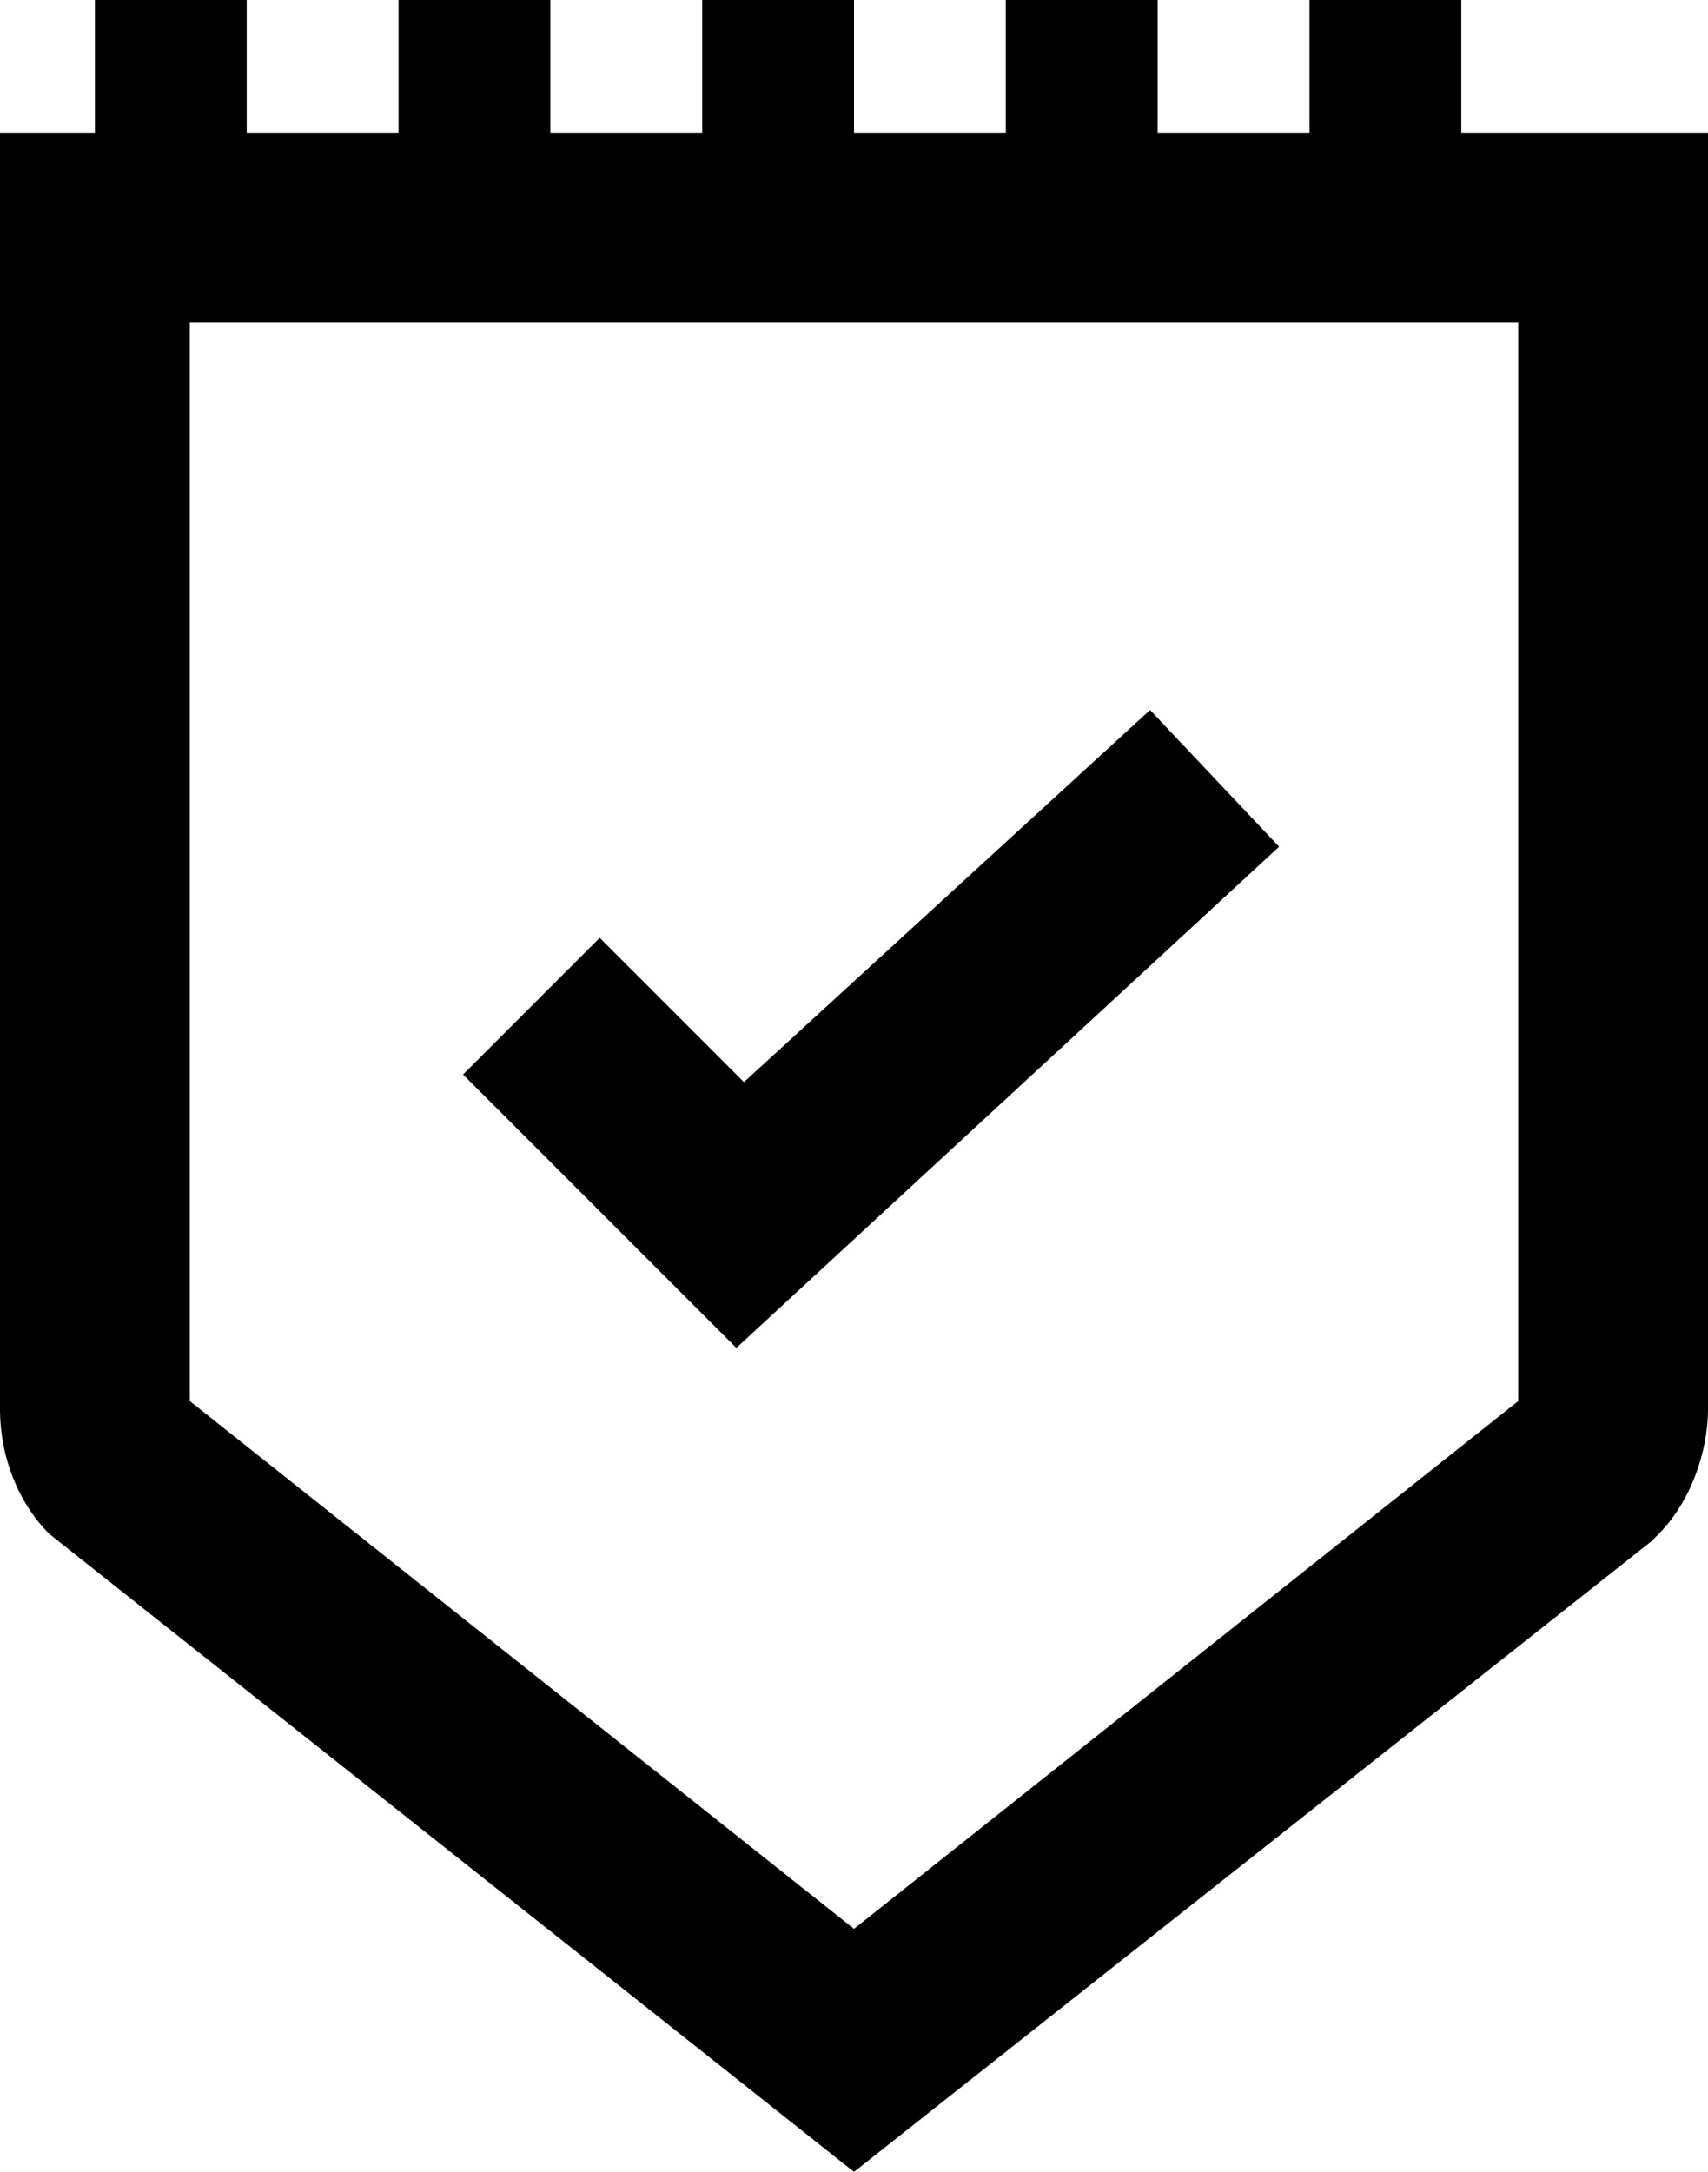 <?xml version="1.0" encoding="UTF-8"?>
<svg id="Layer_1" xmlns="http://www.w3.org/2000/svg" version="1.1" viewBox="0 0 45 57.2">
  <!-- Generator: Adobe Illustrator 29.2.1, SVG Export Plug-In . SVG Version: 2.1.0 Build 116)  -->
  <path d="M38.5,3.5V0h-4v3.5h-4V0h-4v3.5h-4V0h-4v3.5h-4V0h-4v3.5h-4V0H2.5v3.5H0v33.6c0,1.3.5,2.5,1.3,3.3l21.2,16.8,21-16.6.2-.2c.8-.8,1.3-2.1,1.3-3.3V3.5h-6.5ZM40,36.9l-17.5,13.9-17.5-13.9V8.5h35v28.4Z"/>
  <polygon points="33.7 22.3 30.3 18.7 19.6 28.5 15.8 24.7 12.2 28.3 19.4 35.5 33.7 22.3"/>
</svg>